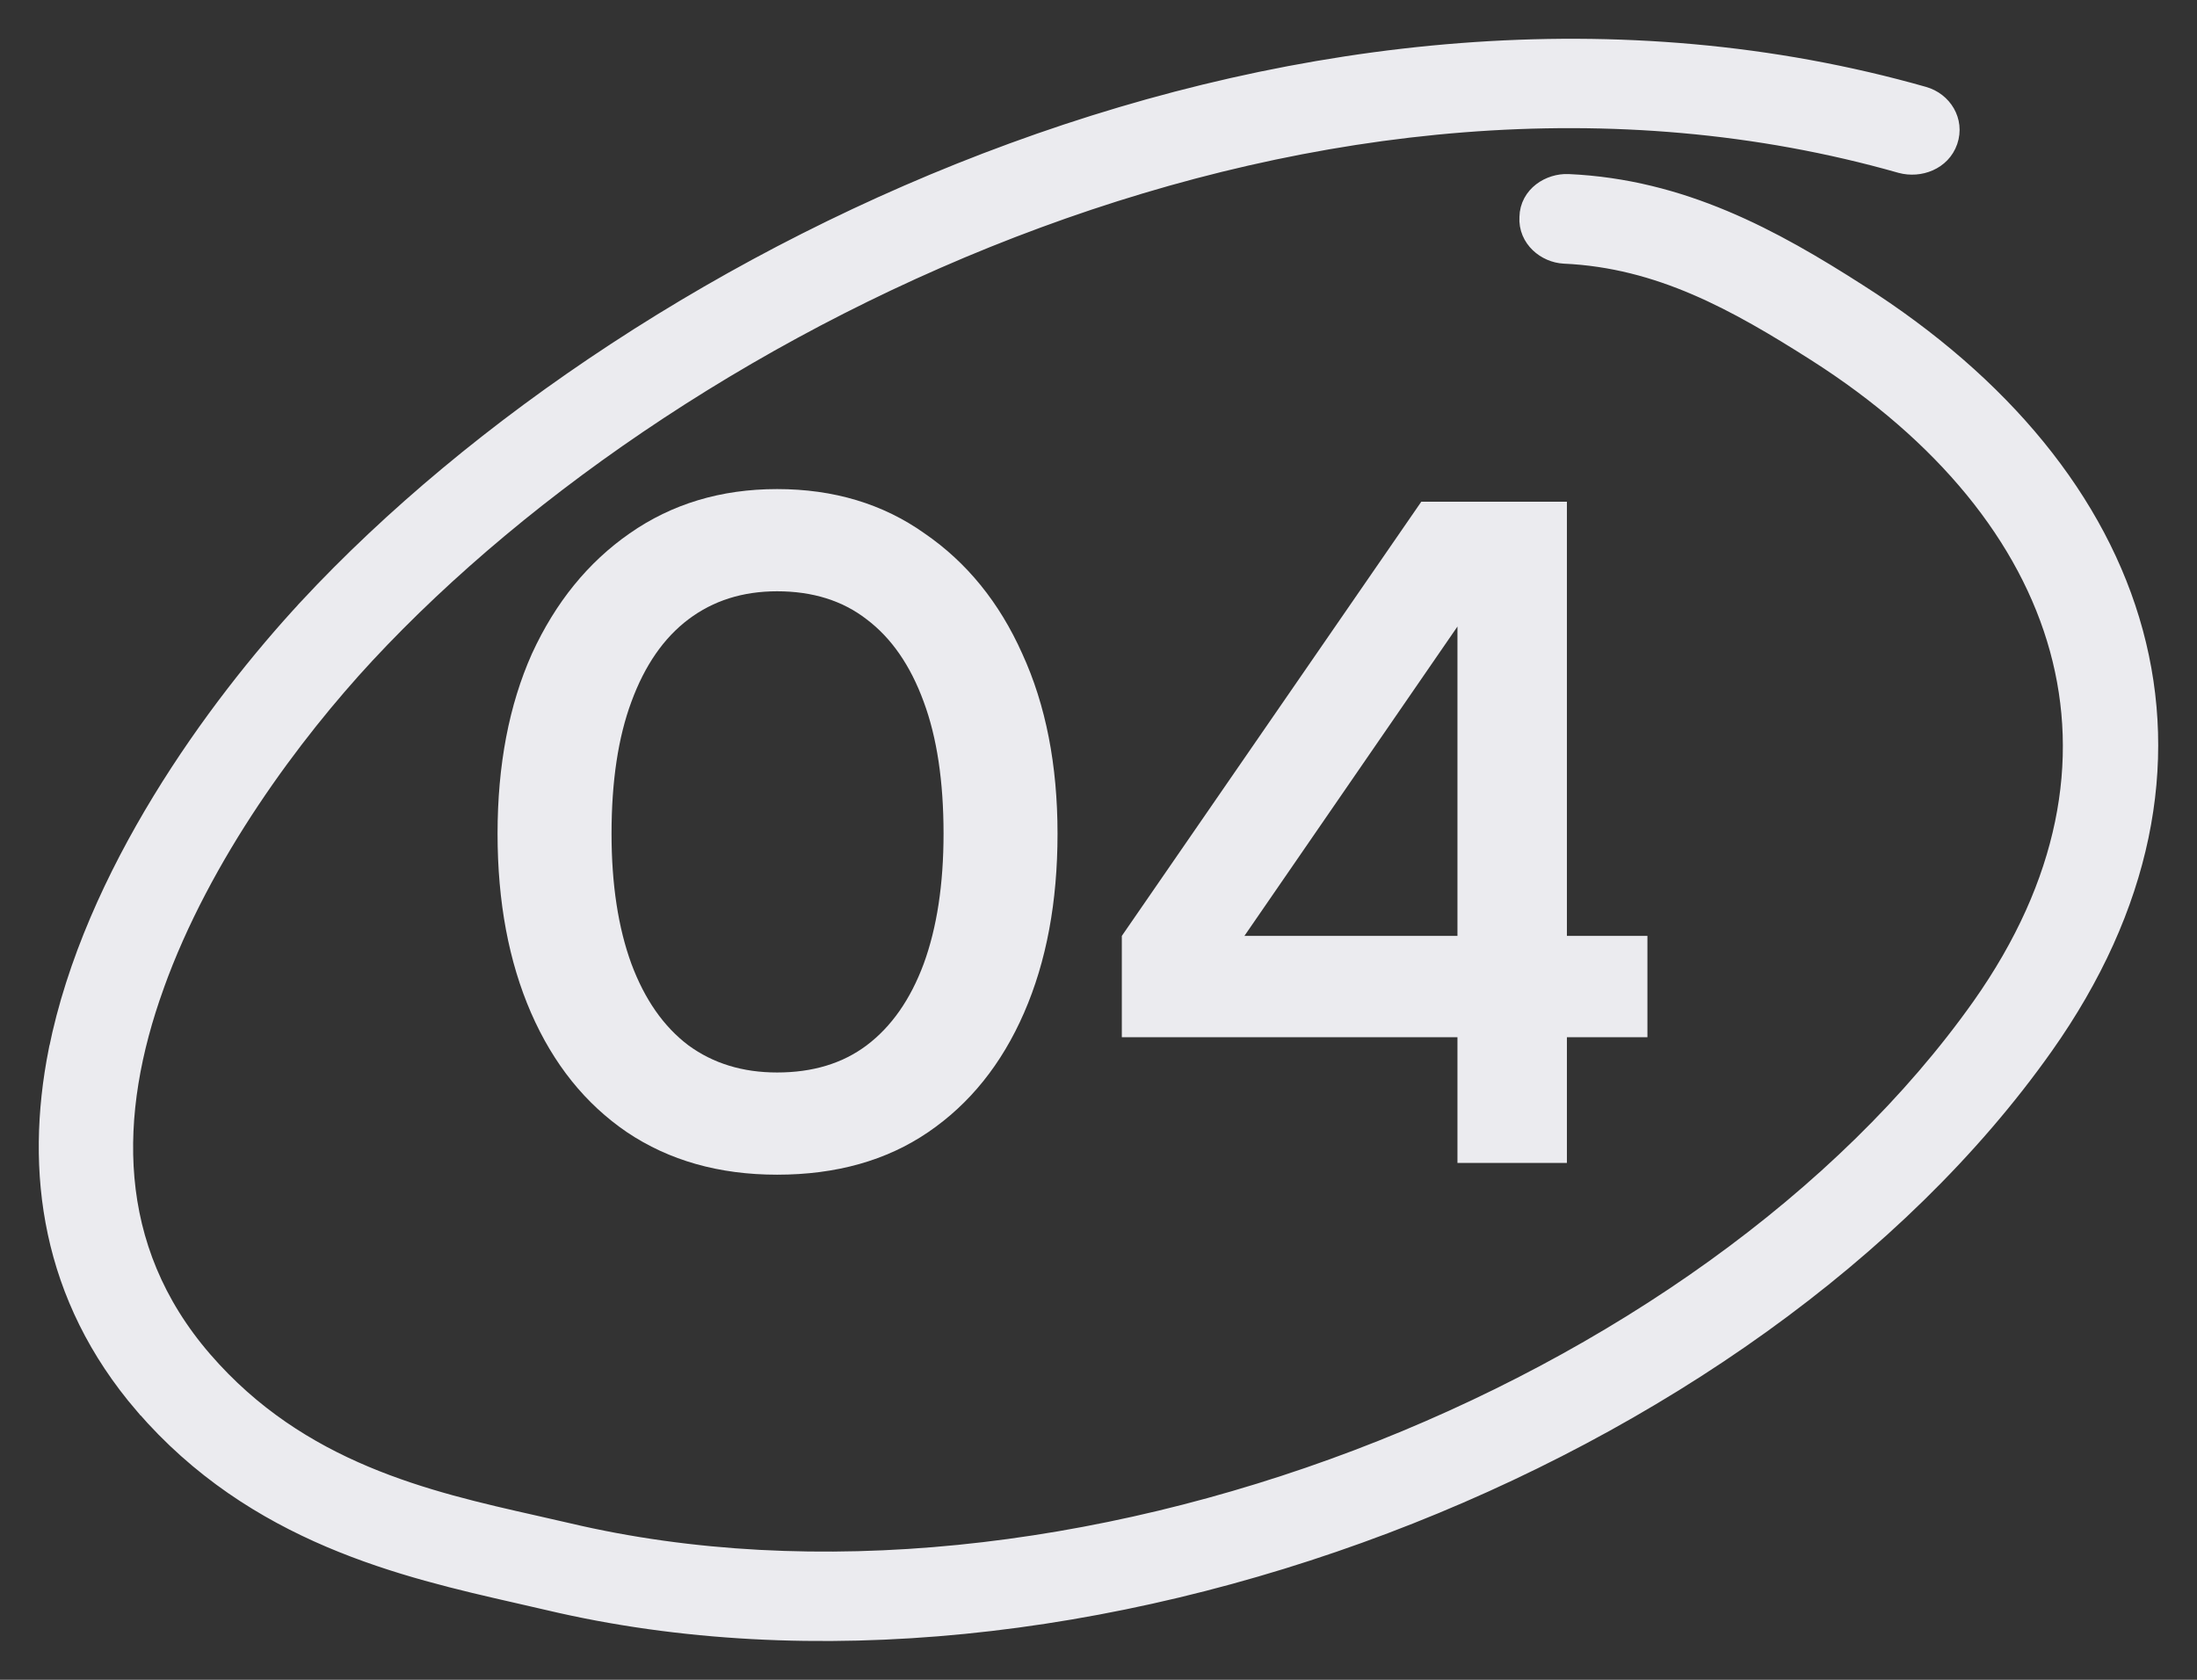 <svg xmlns="http://www.w3.org/2000/svg" width="34" height="26" viewBox="0 0 34 26" fill="none">
<rect x="0" y="0" width="34" height="26" fill="#333333" stroke="none"/>
<path d="M8.504 24.727C12.572 25.688 17.22 25.13 21.406 23.545C25.591 21.961 29.336 19.343 31.587 16.158C33.109 14.007 33.515 11.817 32.968 9.803C32.423 7.794 30.937 5.991 28.732 4.588C27.4 3.734 26.009 2.973 24.268 2.894L24.268 2.894C24.006 2.883 23.719 3.061 23.714 3.364C23.695 3.66 23.954 3.868 24.21 3.881L24.21 3.881C25.706 3.949 26.9 4.62 28.132 5.403C30.126 6.672 31.437 8.278 31.918 10.029C32.397 11.774 32.061 13.693 30.703 15.615C28.576 18.619 25.023 21.117 21.027 22.634C17.032 24.15 12.615 24.678 8.768 23.77L8.768 23.77C8.603 23.731 8.433 23.693 8.26 23.654C6.6 23.28 4.606 22.831 3.102 21.092L3.102 21.092C1.575 19.327 1.627 17.225 2.343 15.238L2.343 15.237C3.074 13.196 4.487 11.307 5.618 10.089C8.09 7.433 11.808 4.892 16.031 3.336C20.253 1.779 24.965 1.212 29.432 2.482L29.435 2.483C29.698 2.553 30.006 2.44 30.1 2.165C30.195 1.888 30.022 1.615 29.754 1.538L29.754 1.538C25.053 0.202 20.106 0.793 15.696 2.407C11.286 4.021 7.398 6.661 4.808 9.443L4.808 9.444C3.379 10.985 1.492 13.576 0.951 16.275L0.95 16.276C0.583 18.131 0.84 20.046 2.268 21.71L2.269 21.71C3.981 23.696 6.269 24.217 8.034 24.619C8.195 24.656 8.352 24.692 8.504 24.727ZM8.504 24.727L8.55 24.533L8.504 24.727C8.504 24.727 8.504 24.727 8.504 24.727Z" fill="#ebebef" stroke="#ebebef" stroke-width="0.4"/>
<path d="M7.7 12.904C7.7 11.84 7.878 10.911 8.232 10.118C8.596 9.325 9.1 8.704 9.744 8.256C10.398 7.799 11.158 7.57 12.026 7.57C12.903 7.57 13.664 7.799 14.308 8.256C14.961 8.704 15.466 9.325 15.82 10.118C16.184 10.911 16.366 11.84 16.366 12.904C16.366 13.959 16.194 14.883 15.848 15.676C15.503 16.469 15.008 17.085 14.364 17.524C13.72 17.963 12.941 18.182 12.026 18.182C11.13 18.182 10.355 17.963 9.702 17.524C9.058 17.085 8.564 16.469 8.218 15.676C7.873 14.883 7.7 13.959 7.7 12.904ZM9.464 12.904C9.464 13.688 9.567 14.36 9.772 14.92C9.978 15.471 10.271 15.891 10.654 16.18C11.037 16.46 11.494 16.6 12.026 16.6C12.577 16.6 13.039 16.46 13.412 16.18C13.795 15.891 14.089 15.471 14.294 14.92C14.499 14.36 14.602 13.688 14.602 12.904C14.602 12.092 14.499 11.411 14.294 10.86C14.089 10.3 13.795 9.875 13.412 9.586C13.039 9.297 12.577 9.152 12.026 9.152C11.494 9.152 11.037 9.297 10.654 9.586C10.271 9.875 9.978 10.3 9.772 10.86C9.567 11.411 9.464 12.092 9.464 12.904Z" fill="#ebebef"/>
<path d="M24.249 7.766V18H22.555V7.766H24.249ZM17.361 14.486L21.995 7.766H23.885L19.181 14.598L17.361 14.486ZM25.495 16.054H17.361V14.486H25.495V16.054Z" fill="#ebebef"/>
</svg>